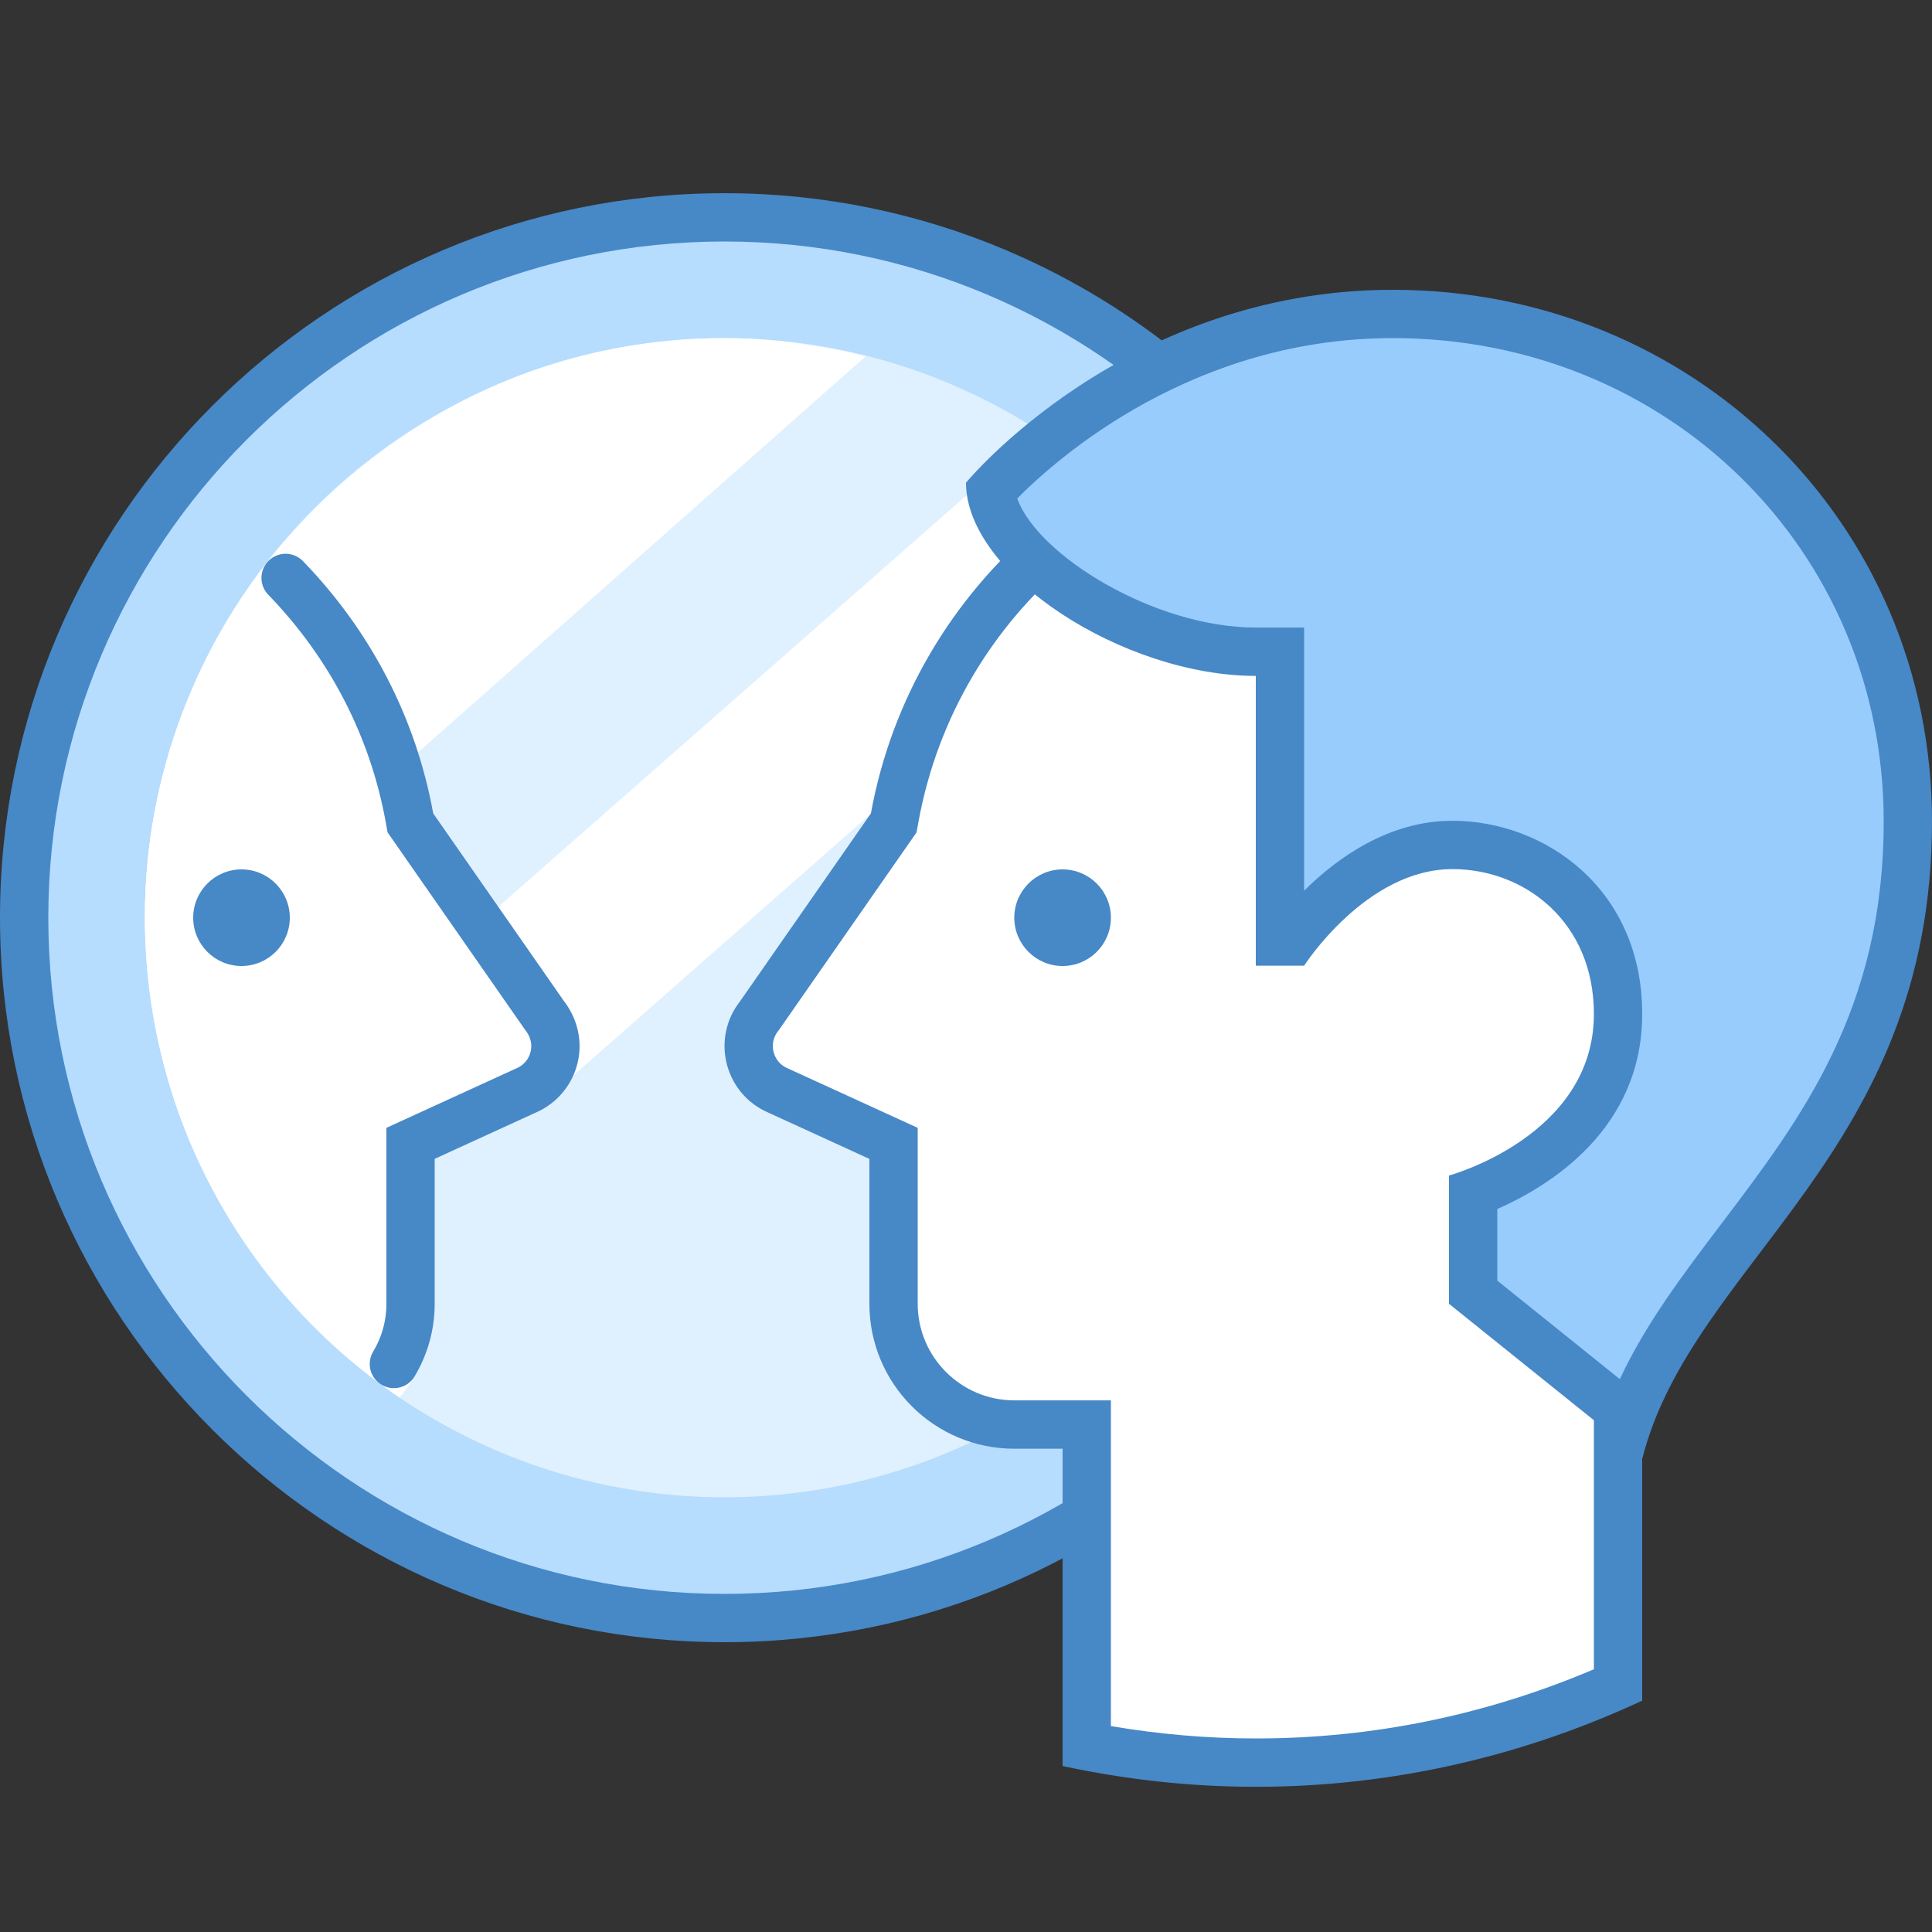 <?xml version="1.0" encoding="iso-8859-1"?>
<!-- Generator: Adobe Illustrator 21.0.2, SVG Export Plug-In . SVG Version: 6.00 Build 0)  -->
<svg xmlns="http://www.w3.org/2000/svg" xmlns:xlink="http://www.w3.org/1999/xlink" version="1.1" id="Layer_1" x="0px" y="0px" viewBox="0 0 40 40" style="enable-background:new 0 0 40 40;" xml:space="preserve">
<rect x="0" y="0" width="40" height="40" fill="#333333" stroke="none"/>
<g>
	<path style="fill:#B6DCFE;" d="M15,33.5C7.005,33.5,0.5,26.995,0.5,19S7.005,4.5,15,4.5S29.5,11.005,29.5,19S22.995,33.5,15,33.5z"/>
	<g>
		<path style="fill:#4788C7;" d="M15,5c7.72,0,14,6.28,14,14s-6.28,14-14,14S1,26.72,1,19S7.28,5,15,5 M15,4C6.729,4,0,10.729,0,19    s6.729,15,15,15s15-6.729,15-15S23.271,4,15,4L15,4z"/>
	</g>
</g>
<circle style="fill:#DFF0FE;" cx="15" cy="19" r="12"/>
<path style="fill:#FFFFFF;" d="M17.927,7.375c-0.441-0.111-0.893-0.196-1.351-0.259c-0.042-0.005-0.082-0.014-0.124-0.019  C15.976,7.035,15.493,7,15,7c-1.243,0-2.441,0.189-3.568,0.539C10.144,7.94,8.957,8.563,7.895,9.345  c-0.929,0.685-1.753,1.498-2.451,2.417c-0.768,1.012-1.379,2.147-1.797,3.374c-0.287,0.842-0.493,1.722-0.586,2.637  C3.021,18.176,3,18.586,3,19c0,0.506,0.041,1.001,0.102,1.49L17.927,7.375z"/>
<path style="fill:#FFFFFF;" d="M11.036,23l13.225-11.631c-0.781-0.947-1.71-1.765-2.744-2.436l-12.975,11.4L11.036,23z"/>
<g>
	<path style="fill:#FFFFFF;" d="M26,36.493c-1.161,0-2.336-0.113-3.5-0.338v-6.662H21c-1.378,0-2.5-1.121-2.5-2.5v-3.321   l-2.461-1.127c-0.254-0.127-0.447-0.372-0.514-0.667c-0.066-0.294,0.002-0.599,0.188-0.836l2.791-4.005l0.019-0.106   c0.837-4.599,4.838-7.937,9.514-7.937c1.797,0,3.589,0.48,5.329,1.429c1.203,0.657,2.185,1.618,2.837,2.78   c3.068,5.458,0.854,10.664-2.502,13.19l-0.199,0.15v8.344C31.11,35.953,28.589,36.493,26,36.493z"/>
	<path style="fill:#4788C7;" d="M28.036,9.494L28.036,9.494c1.712,0,3.423,0.46,5.088,1.369c1.121,0.611,2.034,1.506,2.642,2.586   c2.937,5.224,0.927,10.065-2.368,12.545L33,26.294v0.499v7.767c-2.238,0.952-4.59,1.433-7,1.433c-0.992,0-1.998-0.086-3-0.256   v-5.744v-1h-1h-1c-1.103,0-2-0.897-2-2v-3v-0.642l-0.583-0.267l-2.139-0.979c-0.185-0.092-0.245-0.251-0.265-0.337   c-0.02-0.086-0.033-0.256,0.094-0.418l0.017-0.022l0.016-0.022l2.712-3.894l0.124-0.178l0.039-0.214   C19.808,12.659,23.602,9.494,28.036,9.494 M28.036,8.494c-4.995,0-9.142,3.601-10.005,8.347l-2.712,3.894   c-0.584,0.748-0.336,1.843,0.513,2.266L18,23.994v3c0,1.657,1.343,3,3,3h1v6.57c1.291,0.277,2.627,0.43,4,0.43   c2.862,0,5.566-0.651,8-1.784v-8.416c3.821-2.877,5.72-8.352,2.638-13.834c-0.708-1.259-1.767-2.283-3.035-2.974   C31.713,8.953,29.82,8.494,28.036,8.494L28.036,8.494z"/>
</g>
<g>
	<path style="fill:#98CCFD;" d="M30.5,26.754v-2.058c0.878-0.33,3-1.369,3-3.703c0-2.273-1.767-3.5-3.429-3.5   c-1.667,0-2.902,1.428-3.33,2H26.5v-6H26c-2.375,0-5.276-1.789-5.488-3.324c0.64-0.69,3.668-3.669,8.325-3.669   c5.979,0,10.663,4.615,10.663,10.507c0,4.063-1.756,6.38-3.455,8.621c-0.923,1.217-1.802,2.377-2.304,3.73L30.5,26.754z"/>
	<path style="fill:#4788C7;" d="M28.838,7C34.536,7,39,11.395,39,17.007c0,3.895-1.705,6.144-3.353,8.32   c-0.803,1.06-1.574,2.077-2.11,3.227L31,26.514v-1.483c1.092-0.48,3-1.66,3-4.038c0-2.598-2.024-4-3.929-4   c-1.319,0-2.386,0.769-3.071,1.448v-4.448v-1h-1c-2.114,0-4.529-1.509-4.939-2.673C21.932,9.441,24.724,7,28.838,7 M28.838,6   C23.281,6,20,9.994,20,9.994c0,1.897,3.261,4,6,4v6h1c0,0,1.281-2,3.071-2c1.499,0,2.929,1.094,2.929,3c0,2.531-3,3.344-3,3.344   v2.656l4,3.214c1.031-4.089,6-6.308,6-13.201C40,10.806,35.038,6,28.838,6L28.838,6z"/>
</g>
<circle style="fill:#4788C7;" cx="22" cy="19" r="1"/>
<path style="fill:#FFFFFF;" d="M8.97,16.84c-0.401-2.206-1.524-4.152-3.099-5.617C4.084,13.319,3,16.031,3,19  c0,4.133,2.09,7.777,5.27,9.935C8.719,28.411,9,27.738,9,26.994v-3L11.169,23c0.849-0.423,1.097-1.518,0.513-2.266L8.97,16.84z"/>
<circle style="fill:#4788C7;" cx="5" cy="19" r="1"/>
<path style="fill:none;stroke:#4788C7;stroke-linecap:round;stroke-miterlimit:10;" d="M5.913,11.965  c1.341,1.385,2.224,3.092,2.565,4.966l0.019,0.106l2.774,3.983c0.202,0.259,0.27,0.563,0.204,0.857  c-0.067,0.295-0.26,0.54-0.529,0.675L8.5,23.672v3.321c0,0.442-0.118,0.866-0.345,1.247"/>
</svg>
